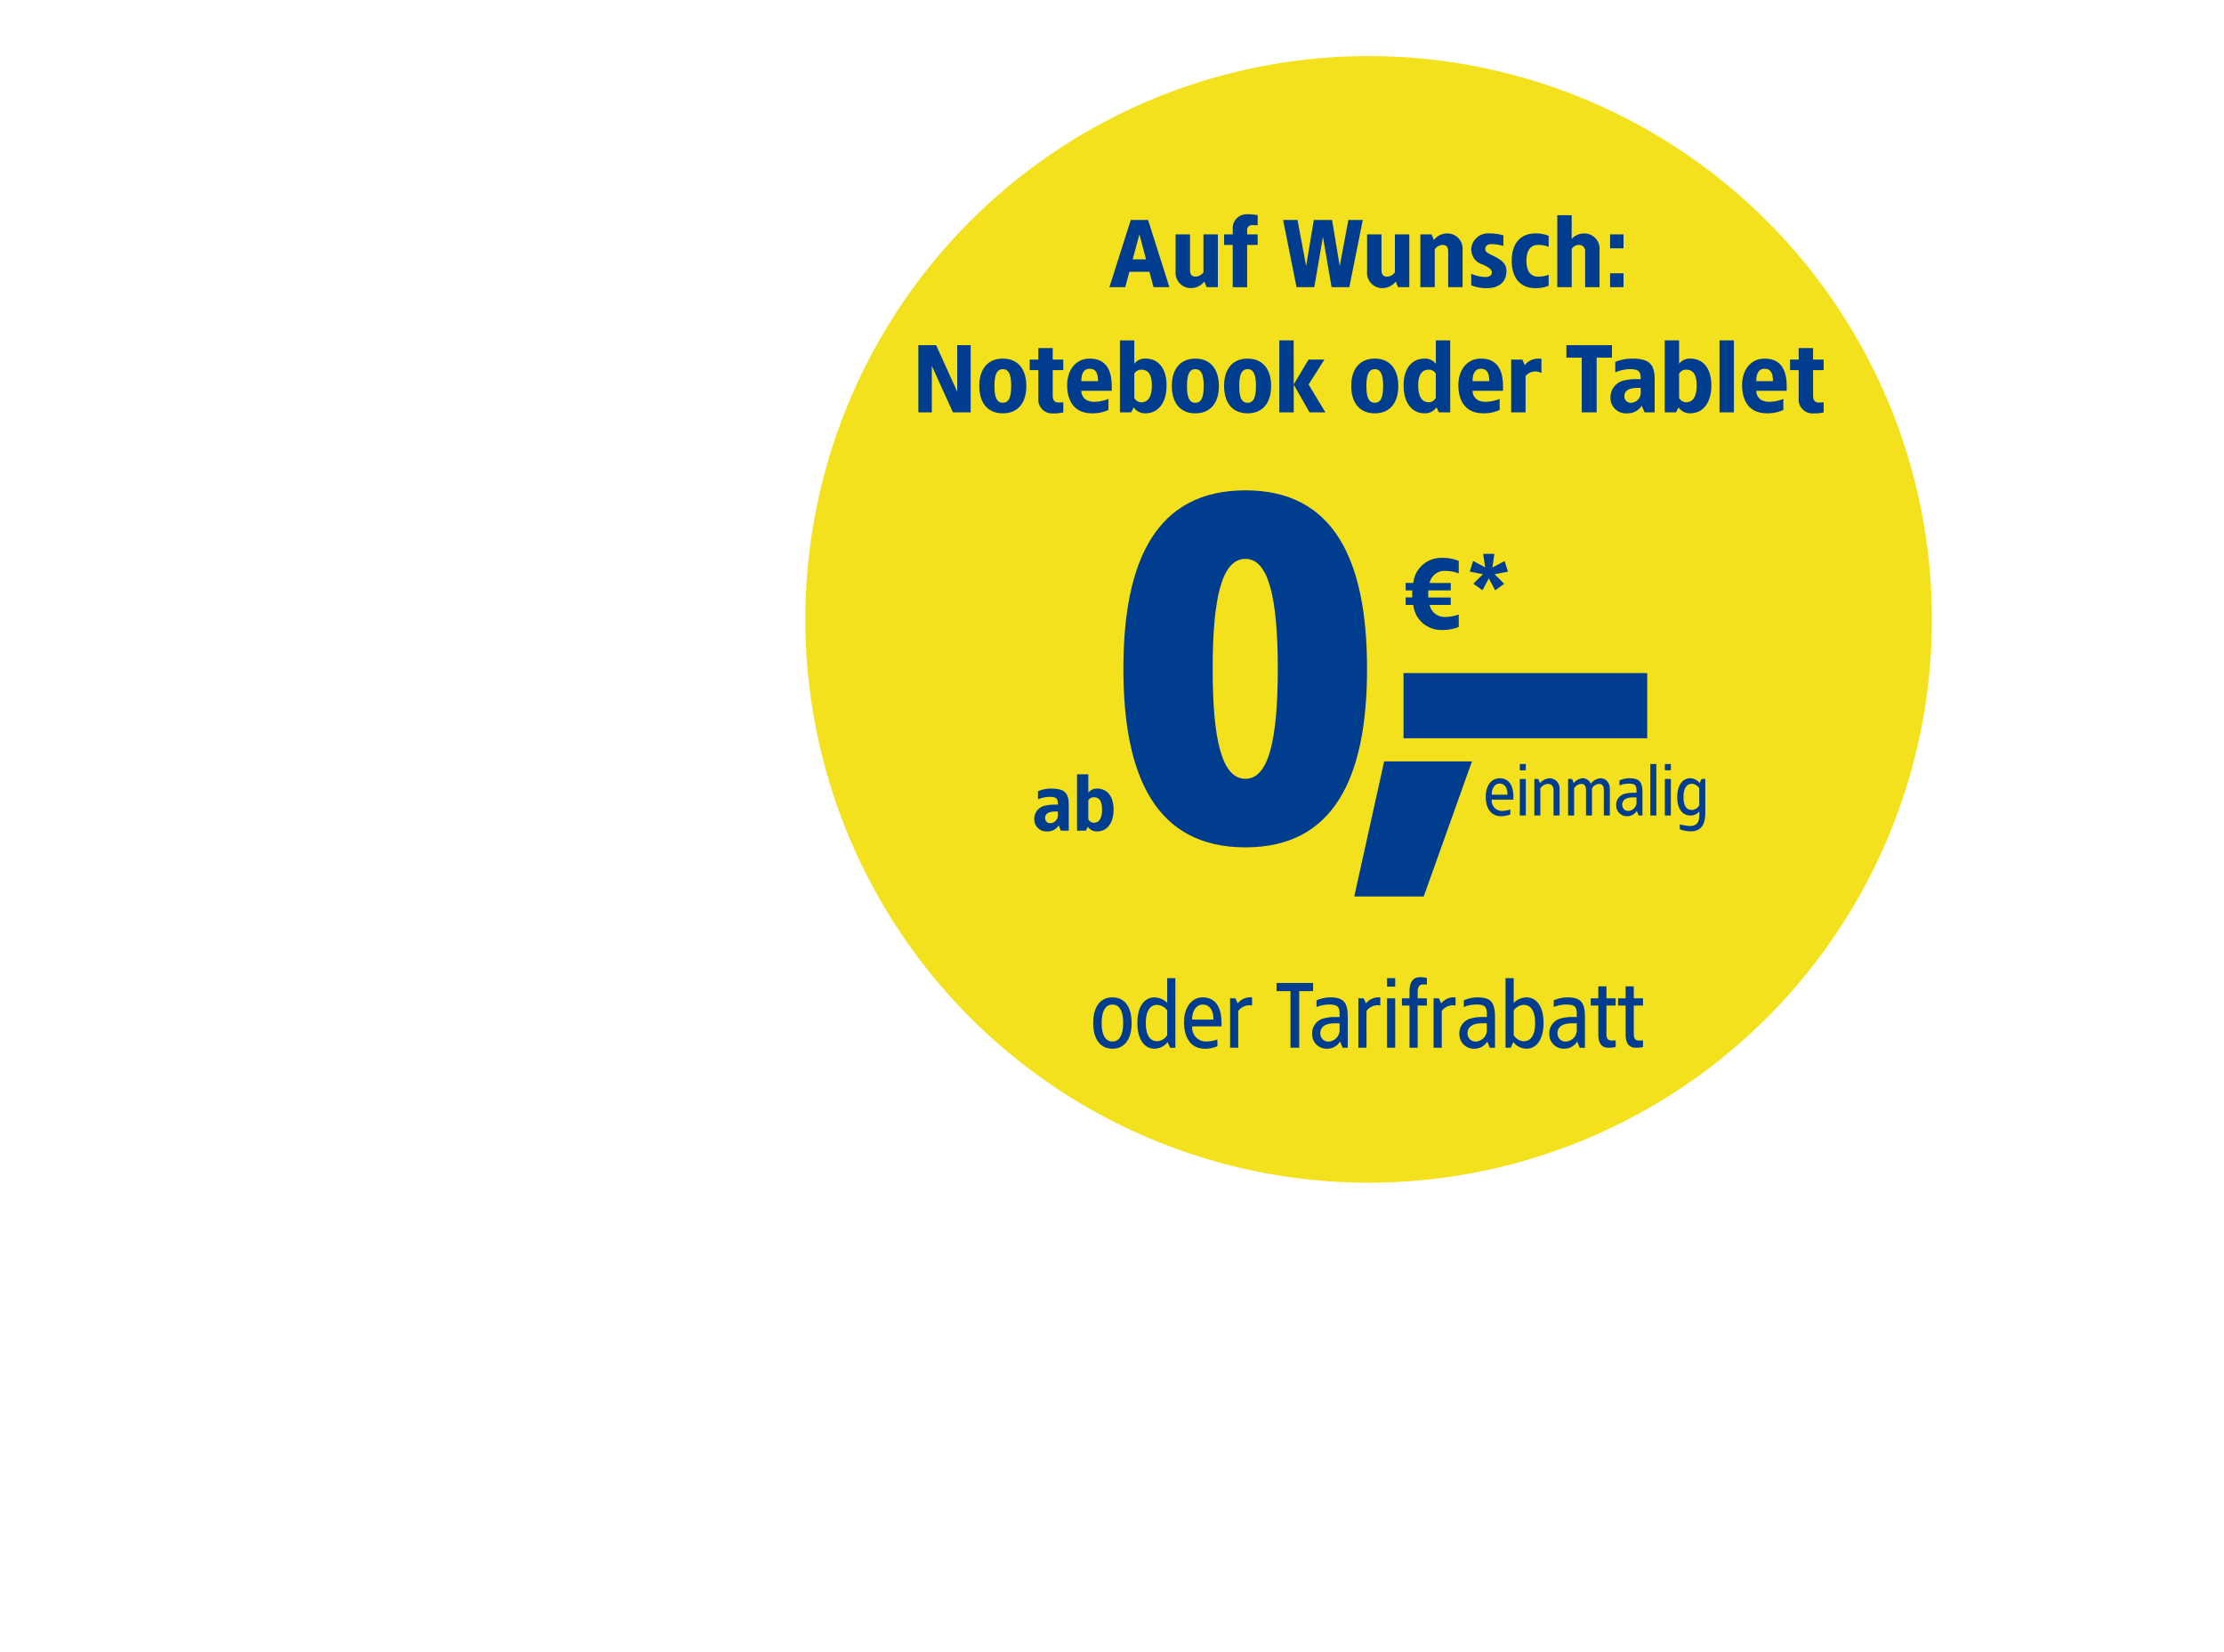 <svg xmlns="http://www.w3.org/2000/svg" xmlns:xlink="http://www.w3.org/1999/xlink" width="266.5" height="198" viewBox="0 0 266.5 198">
  <defs>
    <clipPath id="clip-d-t-m-eue-teaser-badge-vtracc3609-img-auf-wunsch-samsung-galaxy-notebook-oder-tablet">
      <rect width="266.5" height="198"/>
    </clipPath>
  </defs>
  <g id="d-t-m-eue-teaser-badge-vtracc3609-img-auf-wunsch-samsung-galaxy-notebook-oder-tablet" clip-path="url(#clip-d-t-m-eue-teaser-badge-vtracc3609-img-auf-wunsch-samsung-galaxy-notebook-oder-tablet)">
    <g id="Gruppe_77329" data-name="Gruppe 77329" transform="translate(75.5 -4.281)">
      <path id="Pfad_37519" data-name="Pfad 37519" d="M67.5,135A67.5,67.5,0,1,0,0,67.5,67.5,67.5,0,0,0,67.5,135" transform="translate(21 11)" fill="#f3e11e"/>
      <path id="Pfad_37594" data-name="Pfad 37594" d="M28.573,2.95H26.5L23.938,11h1.9l.494-1.84h2.4L29.229,11h1.9ZM27.538,4.675l.793,2.99h-1.6Zm9.4,0H35.208V9.217a1.214,1.214,0,0,1-.92.517c-.495,0-.69-.253-.69-.828V4.675H31.874V9.1a1.831,1.831,0,0,0,1.84,2.012,2.053,2.053,0,0,0,1.6-.782l.276.667h1.346ZM40.441,2.26a1.661,1.661,0,0,0-1.725,1.656v.759H37.681V5.94h1.035V11l1.725.012V5.94h1.265V4.675H40.441V4.227a.587.587,0,0,1,.632-.667c.207.011.425.011.632.023V2.375A5.447,5.447,0,0,0,40.441,2.26ZM54.3,2.95H52.574L51.539,8.47l-.92-5.52H48.434l-.92,5.52L46.479,2.95H44.754L46.364,11h2.127l1.035-6.037L50.561,11h2.127Zm5.577,1.725H58.151V9.217a1.214,1.214,0,0,1-.92.517c-.494,0-.69-.253-.69-.828V4.675H54.816V9.1a1.831,1.831,0,0,0,1.84,2.012,2.053,2.053,0,0,0,1.6-.782L58.53,11h1.346Zm4.543-.115a2.053,2.053,0,0,0-1.6.782l-.276-.667H61.2V11h1.725V6.457a1.214,1.214,0,0,1,.92-.517c.494,0,.69.253.69.828V11h1.725V6.573A1.831,1.831,0,0,0,64.419,4.56Zm5.06,0a2.007,2.007,0,0,0-2.185,1.9,1.9,1.9,0,0,0,1.38,1.829c.771.356,1.092.586,1.092.954,0,.288-.23.541-.771.541a4.648,4.648,0,0,1-1.7-.391v1.38a4.762,4.762,0,0,0,1.863.345c1.391,0,2.357-.679,2.357-2.07,0-.977-.782-1.4-1.61-1.817-.782-.391-.932-.483-.932-.828,0-.276.23-.563.748-.563a5.6,5.6,0,0,1,1.426.218V4.79A5.817,5.817,0,0,0,69.479,4.56Zm5.485,0c-1.783,0-2.817,1.23-2.817,3.277s1.035,3.278,2.817,3.278a4.034,4.034,0,0,0,1.61-.287V9.505a3.217,3.217,0,0,1-1.265.23c-.747,0-1.4-.46-1.4-1.9s.656-1.9,1.4-1.9a3.217,3.217,0,0,1,1.265.23V4.847A4.034,4.034,0,0,0,74.964,4.56Zm4.37-2.185H77.609V11h1.725V6.446a.934.934,0,0,1,.805-.506.729.729,0,0,1,.805.828V11h1.725V6.573a1.831,1.831,0,0,0-1.84-2.013,2.046,2.046,0,0,0-1.5.655Zm6.21,2.3h-1.61V6.343h1.61Zm0,4.658h-1.61V11h1.61ZM7.315,17.95H5.705v5.577L3.175,17.95H1.048V26h1.61V20.423L5.188,26H7.315Zm3.852,1.61c-1.783,0-2.818,1.231-2.818,3.278s1.035,3.278,2.818,3.278,2.817-1.23,2.817-3.278S12.939,19.56,11.168,19.56Zm0,1.265c.724,0,1,.667,1,2.012s-.276,2.013-1,2.013-1-.667-1-2.013S10.443,20.825,11.168,20.825Zm5.98-2.53H15.423v1.38H14.388V20.94h1.035v3.415a1.647,1.647,0,0,0,1.725,1.771,5.447,5.447,0,0,0,1.265-.115V24.8c-.2.011-.379.023-.575.023-.541,0-.69-.391-.69-.782v-3.1h1.265V19.675H17.148Zm4.428,1.265c-1.679,0-2.7,1.368-2.7,3.186s.805,3.369,2.99,3.369a4.551,4.551,0,0,0,1.955-.4V24.39a4.569,4.569,0,0,1-1.691.345c-1.231,0-1.552-.794-1.552-1.323H24.22v-.563C24.22,21.032,23.588,19.56,21.575,19.56Zm0,1.219c.771,0,1,.6,1,1.484h-2C20.575,21.492,20.782,20.779,21.575,20.779Zm5.347-3.4H25.2V26h1.345l.311-.6a1.623,1.623,0,0,0,1.4.713c1.552,0,2.53-1.288,2.53-3.335s-.977-3.22-2.53-3.22a1.619,1.619,0,0,0-1.334.621Zm.816,3.507c.839,0,1.288.552,1.288,1.9s-.449,2.012-1.288,2.012a.963.963,0,0,1-.816-.54V21.365A.969.969,0,0,1,27.739,20.882Zm6.5-1.323c-1.783,0-2.818,1.231-2.818,3.278s1.035,3.278,2.818,3.278,2.818-1.23,2.818-3.278S36.008,19.56,34.237,19.56Zm0,1.265c.724,0,1,.667,1,2.012s-.276,2.013-1,2.013-1-.667-1-2.013S33.512,20.825,34.237,20.825ZM40.5,19.56c-1.782,0-2.817,1.231-2.817,3.278s1.035,3.278,2.817,3.278,2.818-1.23,2.818-3.278S42.275,19.56,40.5,19.56Zm0,1.265c.725,0,1,.667,1,2.012s-.276,2.013-1,2.013-1-.667-1-2.013S39.78,20.825,40.5,20.825Zm5.52-3.45H44.3V26h1.725Zm3.68,2.3h-1.9l-1.782,2.99L47.922,26h1.9l-2.013-3.335Zm6.037-.115c-1.782,0-2.817,1.231-2.817,3.278s1.035,3.278,2.817,3.278,2.818-1.23,2.818-3.278S57.513,19.56,55.742,19.56Zm0,1.265c.725,0,1,.667,1,2.012s-.276,2.013-1,2.013-1-.667-1-2.013S55.017,20.825,55.742,20.825Zm9.039-3.45H63.056v2.806a1.619,1.619,0,0,0-1.334-.621c-1.553,0-2.53,1.173-2.53,3.22s.977,3.335,2.53,3.335a1.623,1.623,0,0,0,1.4-.713l.311.6h1.346Zm-2.542,3.507a.969.969,0,0,1,.817.483v2.887a.963.963,0,0,1-.817.54c-.839,0-1.288-.667-1.288-2.012S61.4,20.882,62.239,20.882Zm6.222-1.323c-1.679,0-2.7,1.368-2.7,3.186s.805,3.369,2.99,3.369a4.551,4.551,0,0,0,1.955-.4V24.39a4.569,4.569,0,0,1-1.69.345c-1.23,0-1.553-.794-1.553-1.323h3.646v-.563C71.106,21.032,70.473,19.56,68.461,19.56Zm0,1.219c.771,0,1,.6,1,1.484h-2C67.46,21.492,67.667,20.779,68.461,20.779ZM75.3,19.56a2.053,2.053,0,0,0-1.6.782l-.276-.667H72.083V26h1.725V21.642a1.534,1.534,0,0,1,1.9-.357v-1.7C75.614,19.571,75.407,19.56,75.3,19.56Zm8.855-1.61H78.7v1.495h1.84V26h1.783V19.445h1.84Zm2.415,1.61a5.127,5.127,0,0,0-2.013.4V21.2a4.938,4.938,0,0,1,1.725-.379c1.081,0,1.334.264,1.323,1.2h-.621a5.452,5.452,0,0,0-1.207.126,2.064,2.064,0,0,0-1.794,2.013A1.847,1.847,0,0,0,86,26.115a1.944,1.944,0,0,0,1.725-.92l.345.805h1.208V22.032C89.276,20.158,88.551,19.56,86.573,19.56Zm1.035,3.508v.517a1.211,1.211,0,0,1-1.092,1.265.759.759,0,0,1-.863-.782c0-.782.748-1,1.61-1Zm4.6-5.693H90.483V26h1.345l.311-.6a1.623,1.623,0,0,0,1.4.713c1.552,0,2.53-1.288,2.53-3.335s-.978-3.22-2.53-3.22a1.619,1.619,0,0,0-1.334.621Zm.816,3.507c.84,0,1.288.552,1.288,1.9s-.449,2.012-1.288,2.012a.963.963,0,0,1-.816-.54V21.365A.969.969,0,0,1,93.025,20.882Zm5.75-3.507H97.05V26h1.725Zm3.68,2.185c-1.679,0-2.7,1.368-2.7,3.186s.805,3.369,2.99,3.369a4.551,4.551,0,0,0,1.955-.4V24.39a4.569,4.569,0,0,1-1.69.345c-1.23,0-1.553-.794-1.553-1.323H105.1v-.563C105.1,21.032,104.467,19.56,102.455,19.56Zm0,1.219c.771,0,1,.6,1,1.484h-2C101.454,21.492,101.661,20.779,102.455,20.779Zm5.807-2.484h-1.725v1.38H105.5V20.94h1.035v3.415a1.647,1.647,0,0,0,1.725,1.771,5.447,5.447,0,0,0,1.265-.115V24.8c-.2.011-.38.023-.575.023-.541,0-.69-.391-.69-.782v-3.1h1.265V19.675h-1.265Z" transform="translate(33.5 27.693)" fill="#003d8f"/>
      <path id="Pfad_37598" data-name="Pfad 37598" d="M4.8,4.963c-1.4,0-2.3,1.069-2.3,3.07s.9,3.082,2.3,3.082,2.3-1.081,2.3-3.082S6.208,4.963,4.8,4.963Zm0,.863c.851,0,1.288.8,1.288,2.208s-.437,2.22-1.288,2.22-1.288-.817-1.288-2.22S3.954,5.825,4.8,5.825Zm7.544-3.163h-.977V5.618a2.3,2.3,0,0,0-1.53-.655c-1.185,0-2.047,1.081-2.047,3.07s.862,3.082,2.047,3.082a2.033,2.033,0,0,0,1.575-.793l.311.679h.621Zm-2.162,3.2a1.59,1.59,0,0,1,1.184.667V9.482a1.494,1.494,0,0,1-1.184.736c-.9,0-1.38-.759-1.38-2.185S9.29,5.859,10.187,5.859Zm5.439-.9c-1.322,0-2.242,1.2-2.242,2.978s.759,3.174,2.5,3.174a3.509,3.509,0,0,0,1.5-.3v-.805a4,4,0,0,1-1.369.242,1.643,1.643,0,0,1-1.644-1.817h3.507V7.987C17.869,6.147,17.144,4.963,15.626,4.963Zm0,.863c.885,0,1.3.782,1.277,1.805H14.361C14.315,6.8,14.741,5.825,15.626,5.825Zm5.808-.863a1.876,1.876,0,0,0-1.61.724l-.288-.609H18.9V11h.977V6.6a1.622,1.622,0,0,1,1.656-.655V4.963Zm7.417-1.725H24.47v.978h1.667V11h1.047V4.215h1.667Zm2.024,1.725a4.06,4.06,0,0,0-1.61.357v.8a4.029,4.029,0,0,1,1.46-.3c1.173,0,1.345.3,1.3,1.495h-.644a4.937,4.937,0,0,0-1.23.161A1.838,1.838,0,0,0,28.736,9.39a1.723,1.723,0,0,0,1.783,1.725,1.8,1.8,0,0,0,1.564-.862l.3.747H33V7.3C33,5.491,32.439,4.963,30.875,4.963Zm1.15,3.105V8.7a1.406,1.406,0,0,1-1.219,1.553.966.966,0,0,1-1.092-.978c0-.931.84-1.207,1.736-1.207ZM36.8,4.963a1.876,1.876,0,0,0-1.61.724L34.9,5.078h-.632V11h.978V6.6A1.622,1.622,0,0,1,36.9,5.94V4.963Zm1.886-2.3h-.978V3.674h.978Zm0,2.415h-.978V11h.978Zm2.944-2.53c-.92,0-1.231.759-1.231,1.737v.794h-.908V5.94H40.4V11h.978V5.94h1.1V5.078h-1.1V4.364c0-.644.161-.954.69-.954.1.012.311.012.414.023v-.8A3.933,3.933,0,0,0,41.628,2.547Zm4.186,2.415a1.876,1.876,0,0,0-1.61.724l-.288-.609h-.632V11h.978V6.6a1.622,1.622,0,0,1,1.656-.655V4.963Zm2.7,0a4.06,4.06,0,0,0-1.61.357v.8a4.029,4.029,0,0,1,1.46-.3c1.173,0,1.346.3,1.3,1.495h-.644a4.937,4.937,0,0,0-1.231.161A1.838,1.838,0,0,0,46.377,9.39a1.723,1.723,0,0,0,1.782,1.725,1.8,1.8,0,0,0,1.564-.862l.3.747h.621V7.3C50.644,5.491,50.08,4.963,48.516,4.963Zm1.15,3.105V8.7a1.406,1.406,0,0,1-1.219,1.553.966.966,0,0,1-1.093-.978c0-.931.84-1.207,1.737-1.207Zm3.22-5.405h-.978V11h.621l.31-.679a2.033,2.033,0,0,0,1.576.793c1.185,0,2.047-1.092,2.047-3.082s-.862-3.07-2.047-3.07a2.3,2.3,0,0,0-1.529.655Zm1.185,3.2c.9,0,1.38.759,1.38,2.174s-.483,2.185-1.38,2.185a1.494,1.494,0,0,1-1.185-.736V6.527A1.59,1.59,0,0,1,54.071,5.859Zm5.221-.9a4.06,4.06,0,0,0-1.61.357v.8a4.029,4.029,0,0,1,1.46-.3c1.173,0,1.346.3,1.3,1.495H59.8a4.937,4.937,0,0,0-1.231.161A1.838,1.838,0,0,0,57.153,9.39a1.723,1.723,0,0,0,1.782,1.725,1.8,1.8,0,0,0,1.564-.862l.3.747h.621V7.3C61.419,5.491,60.856,4.963,59.292,4.963Zm1.15,3.105V8.7a1.406,1.406,0,0,1-1.219,1.553.966.966,0,0,1-1.093-.978c0-.931.84-1.207,1.737-1.207ZM64,3.64h-.978V5.078h-.908V5.94h.908V9.378c0,.977.311,1.622,1.231,1.622a3.933,3.933,0,0,0,.851-.08v-.805c-.1.012-.311.012-.414.023-.529,0-.69-.2-.69-.839V5.94h1.1V5.078H64Zm3.278,0H66.3V5.078h-.909V5.94H66.3V9.378c0,.977.311,1.622,1.23,1.622a3.933,3.933,0,0,0,.851-.08v-.805c-.1.012-.311.012-.414.023-.529,0-.69-.2-.69-.839V5.94h1.1V5.078h-1.1Z" transform="translate(53 118.831)" fill="#003d8f"/>
      <g id="Gruppe_77233" data-name="Gruppe 77233" transform="translate(47.235 63.037)">
        <path id="Pfad_14019" data-name="Pfad 14019" d="M109.066,121.3c0,13.065-3.99,21.391-14.569,21.391-10.637,0-14.627-8.326-14.627-21.391S83.86,99.91,94.5,99.91C105.076,99.91,109.066,108.229,109.066,121.3Zm-18.5,0c0,8.5,1.1,13.177,3.931,13.177,2.775,0,3.873-4.683,3.873-13.177s-1.1-13.177-3.873-13.177C91.664,108.119,90.566,112.8,90.566,121.3Z" transform="translate(-67.989 -99.91)" fill="#003d8f"/>
        <path id="Pfad_14020" data-name="Pfad 14020" d="M203.094,249.946H194.77l3.585-16.186h10.52Z" transform="translate(-155.227 -201.279)" fill="#003d8f"/>
        <path id="Pfad_14021" data-name="Pfad 14021" d="M247.766,197.449h-29.2V189.64h29.2Z" transform="translate(-173.118 -167.744)" fill="#003d8f"/>
        <path id="Pfad_37595" data-name="Pfad 37595" d="M4.773,3.96A4.012,4.012,0,0,0,3.2,4.275v.972a3.865,3.865,0,0,1,1.35-.3c.846,0,1.044.207,1.035.936H5.1a4.267,4.267,0,0,0-.945.1,1.615,1.615,0,0,0-1.4,1.575A1.446,1.446,0,0,0,4.323,9.09a1.521,1.521,0,0,0,1.35-.72l.27.63h.945V5.895C6.888,4.428,6.321,3.96,4.773,3.96ZM5.583,6.7V7.11a.948.948,0,0,1-.855.99.594.594,0,0,1-.675-.612c0-.612.585-.783,1.26-.783ZM9.228,2.25H7.878V9H8.931l.243-.468a1.27,1.27,0,0,0,1.1.558c1.215,0,1.98-1.008,1.98-2.61s-.765-2.52-1.98-2.52a1.267,1.267,0,0,0-1.044.486Zm.639,2.745c.657,0,1.008.432,1.008,1.485s-.351,1.575-1.008,1.575a.753.753,0,0,1-.639-.423V5.373A.758.758,0,0,1,9.867,4.995Z" transform="translate(-1.552 31.78)" fill="#003d8f"/>
        <path id="Pfad_37596" data-name="Pfad 37596" d="M2.876,3.538c-.977,0-1.657.884-1.657,2.2S1.78,8.085,3.063,8.085a2.594,2.594,0,0,0,1.105-.221V7.269a2.957,2.957,0,0,1-1.012.179A1.214,1.214,0,0,1,1.941,6.1H4.534V5.773C4.534,4.413,4,3.538,2.876,3.538Zm0,.637c.655,0,.961.578.944,1.334H1.941C1.907,4.9,2.222,4.175,2.876,4.175ZM6.021,1.837H5.3v.748h.722Zm0,1.785H5.3V8h.722Zm2.865-.085a1.66,1.66,0,0,0-1.164.578L7.5,3.622H7.041V8h.722V4.753a1.144,1.144,0,0,1,.91-.536c.442,0,.671.281.671.765V8h.723V4.864A1.218,1.218,0,0,0,8.886,3.538Zm6.094,0a1.576,1.576,0,0,0-1.173.671,1.047,1.047,0,0,0-.96-.671,1.478,1.478,0,0,0-1.079.578l-.213-.493h-.467V8h.722V4.753a1.025,1.025,0,0,1,.825-.536c.45,0,.6.281.6.765V8h.714V4.753a1.026,1.026,0,0,1,.833-.536c.442,0,.587.281.587.765V8h.722V4.864C16.085,3.98,15.55,3.538,14.98,3.538Zm3.451,0a3,3,0,0,0-1.19.263V4.4a2.978,2.978,0,0,1,1.08-.221c.867,0,.994.221.961,1.1h-.476a3.649,3.649,0,0,0-.91.119A1.358,1.358,0,0,0,16.85,6.81a1.274,1.274,0,0,0,1.318,1.275,1.332,1.332,0,0,0,1.156-.637L19.545,8H20V5.263C20,3.929,19.587,3.538,18.431,3.538Zm.85,2.295V6.3a1.039,1.039,0,0,1-.9,1.148.714.714,0,0,1-.807-.723c0-.688.62-.892,1.283-.892Zm2.38-4h-.722V8h.722Zm1.743,0h-.722v.748H23.4Zm0,1.785h-.722V8H23.4Zm2.32-.085c-.875,0-1.556.8-1.556,2.269S24.849,8,25.724,8a1.285,1.285,0,0,0,1.08-.493c.068,1.139-.127,1.751-1.147,1.751a5.492,5.492,0,0,1-1.19-.2l.009.6a4.058,4.058,0,0,0,1.3.238c1.318,0,1.751-.884,1.751-2.236V3.622h-.45l-.23.5A1.413,1.413,0,0,0,25.724,3.538Zm.213.663a1.128,1.128,0,0,1,.867.544V6.793a1.128,1.128,0,0,1-.867.544c-.663,0-1.02-.476-1.02-1.53S25.274,4.2,25.937,4.2Z" transform="translate(54.081 30.963)" fill="#003d8f"/>
        <path id="Pfad_37597" data-name="Pfad 37597" d="M5.888,2.48a3.349,3.349,0,0,0-3.348,3H1.628v.9H2.42c-.012.132-.012.708,0,.84H1.628v.9H2.54a3.349,3.349,0,0,0,3.348,3,5.28,5.28,0,0,0,2.1-.36V9.26a4.739,4.739,0,0,1-1.68.3A1.81,1.81,0,0,1,4.5,8.12H7.028V7.232H4.34c-.012-.144-.012-.288-.012-.432l.012-.42H7.028V5.492H4.5A1.8,1.8,0,0,1,6.308,4.04a4.739,4.739,0,0,1,1.68.3V2.84A5.28,5.28,0,0,0,5.888,2.48ZM12.26,2H10.916l.24,1.62-1.44-.78L9.308,4.124l1.584.312L9.74,5.576l1.092.78.756-1.416.768,1.428,1.08-.78L12.284,4.436l1.608-.3-.408-1.272-1.464.768Z" transform="translate(44.077 5.613)" fill="#003d8f"/>
      </g>
    </g>
  </g>
</svg>
